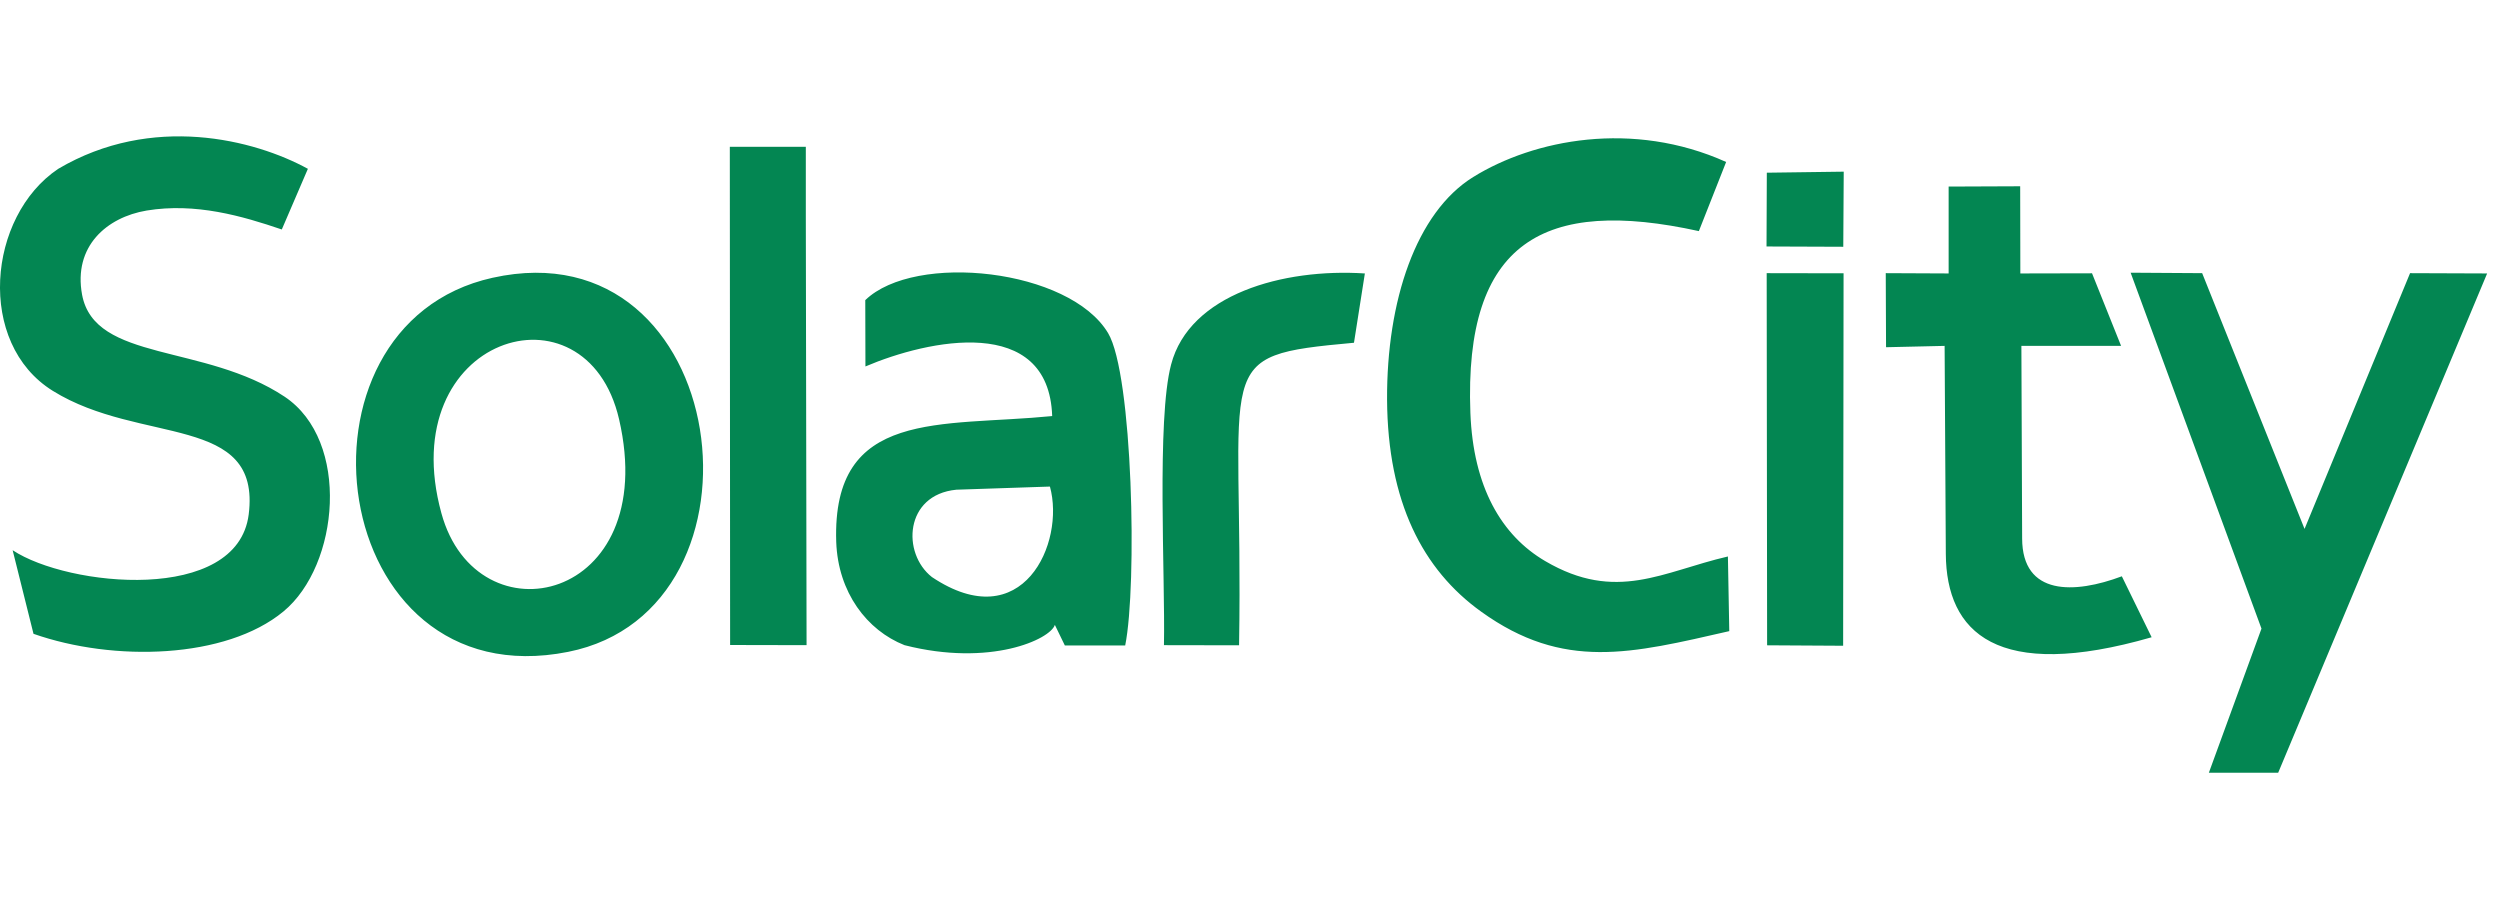 <svg width="110" height="40" viewBox="0 0 110 40" fill="none" xmlns="http://www.w3.org/2000/svg">
<path fill-rule="evenodd" clip-rule="evenodd" d="M0.556 24.209L1.474 27.888C5.002 29.128 9.94 28.997 12.471 26.905C14.937 24.872 15.429 19.396 12.524 17.455C8.996 15.108 4.169 15.934 3.612 12.97C3.218 10.838 4.694 9.56 6.451 9.264C8.603 8.91 10.649 9.501 12.399 10.097L13.547 7.428C11.186 6.136 6.688 4.995 2.563 7.428C-0.559 9.52 -1.051 15.107 2.326 17.199C6.183 19.593 11.501 18.183 10.943 22.636C10.445 26.577 2.989 25.823 0.556 24.209ZM41.004 25.39C39.673 24.347 39.797 21.77 42.079 21.547L46.197 21.409C46.88 23.895 44.991 28.059 41.004 25.39ZM38.079 16.124C40.833 14.95 46.145 13.809 46.296 18.307C41.41 18.793 36.603 17.953 36.794 23.842C36.873 26.072 38.151 27.737 39.797 28.387C43.574 29.351 46.211 28.131 46.414 27.495L46.853 28.4H49.509C50.04 25.75 49.844 16.465 48.755 14.655C47.063 11.829 40.263 11.088 38.072 13.206L38.079 16.124ZM19.422 22.583C17.285 14.799 25.79 12.189 27.239 18.445C29.102 26.524 20.983 28.288 19.422 22.583ZM21.672 12.222C12.235 14.314 14.347 30.8 24.997 28.682C34.361 26.819 32.203 9.887 21.672 12.222ZM74.75 10.169L75.95 7.127C71.838 5.277 67.49 6.136 64.821 7.789C62.303 9.35 61.011 13.245 61.031 17.579C61.057 22.091 62.605 25.069 65.169 26.911C68.802 29.528 71.779 28.754 76.088 27.77L76.028 24.485C73.169 25.147 71.117 26.524 67.989 24.688C66.061 23.56 64.821 21.422 64.697 18.17C64.408 10.609 67.949 8.674 74.75 10.169ZM97.19 34H100.24L109.434 12.032L106.043 12.019L101.4 23.272L96.895 12.019L93.748 11.999L99.505 27.659L97.19 34ZM82.973 12.019L82.986 15.278L85.563 15.219L85.616 24.367C85.636 27.842 87.872 30 94.672 28.039L93.361 25.357C91.282 26.137 88.98 26.229 88.974 23.692L88.941 15.219H93.328L92.049 12.025L88.895 12.032L88.888 8.196L85.74 8.209V12.032L82.973 12.019ZM32.125 28.38L35.489 28.387L35.456 9.514V6.458H32.112L32.125 28.38ZM59.575 15.081L60.054 12.032C56.454 11.796 52.336 12.95 51.529 16.039C50.886 18.465 51.273 25.344 51.214 28.387L54.519 28.393C54.729 15.789 53.123 15.671 59.575 15.081ZM77.753 28.393L81.098 28.413L81.117 12.025L77.734 12.019L77.753 28.393ZM77.727 10.845L81.104 10.858L81.124 7.553L77.74 7.599L77.727 10.845Z" fill="#038652"/>
</svg>
